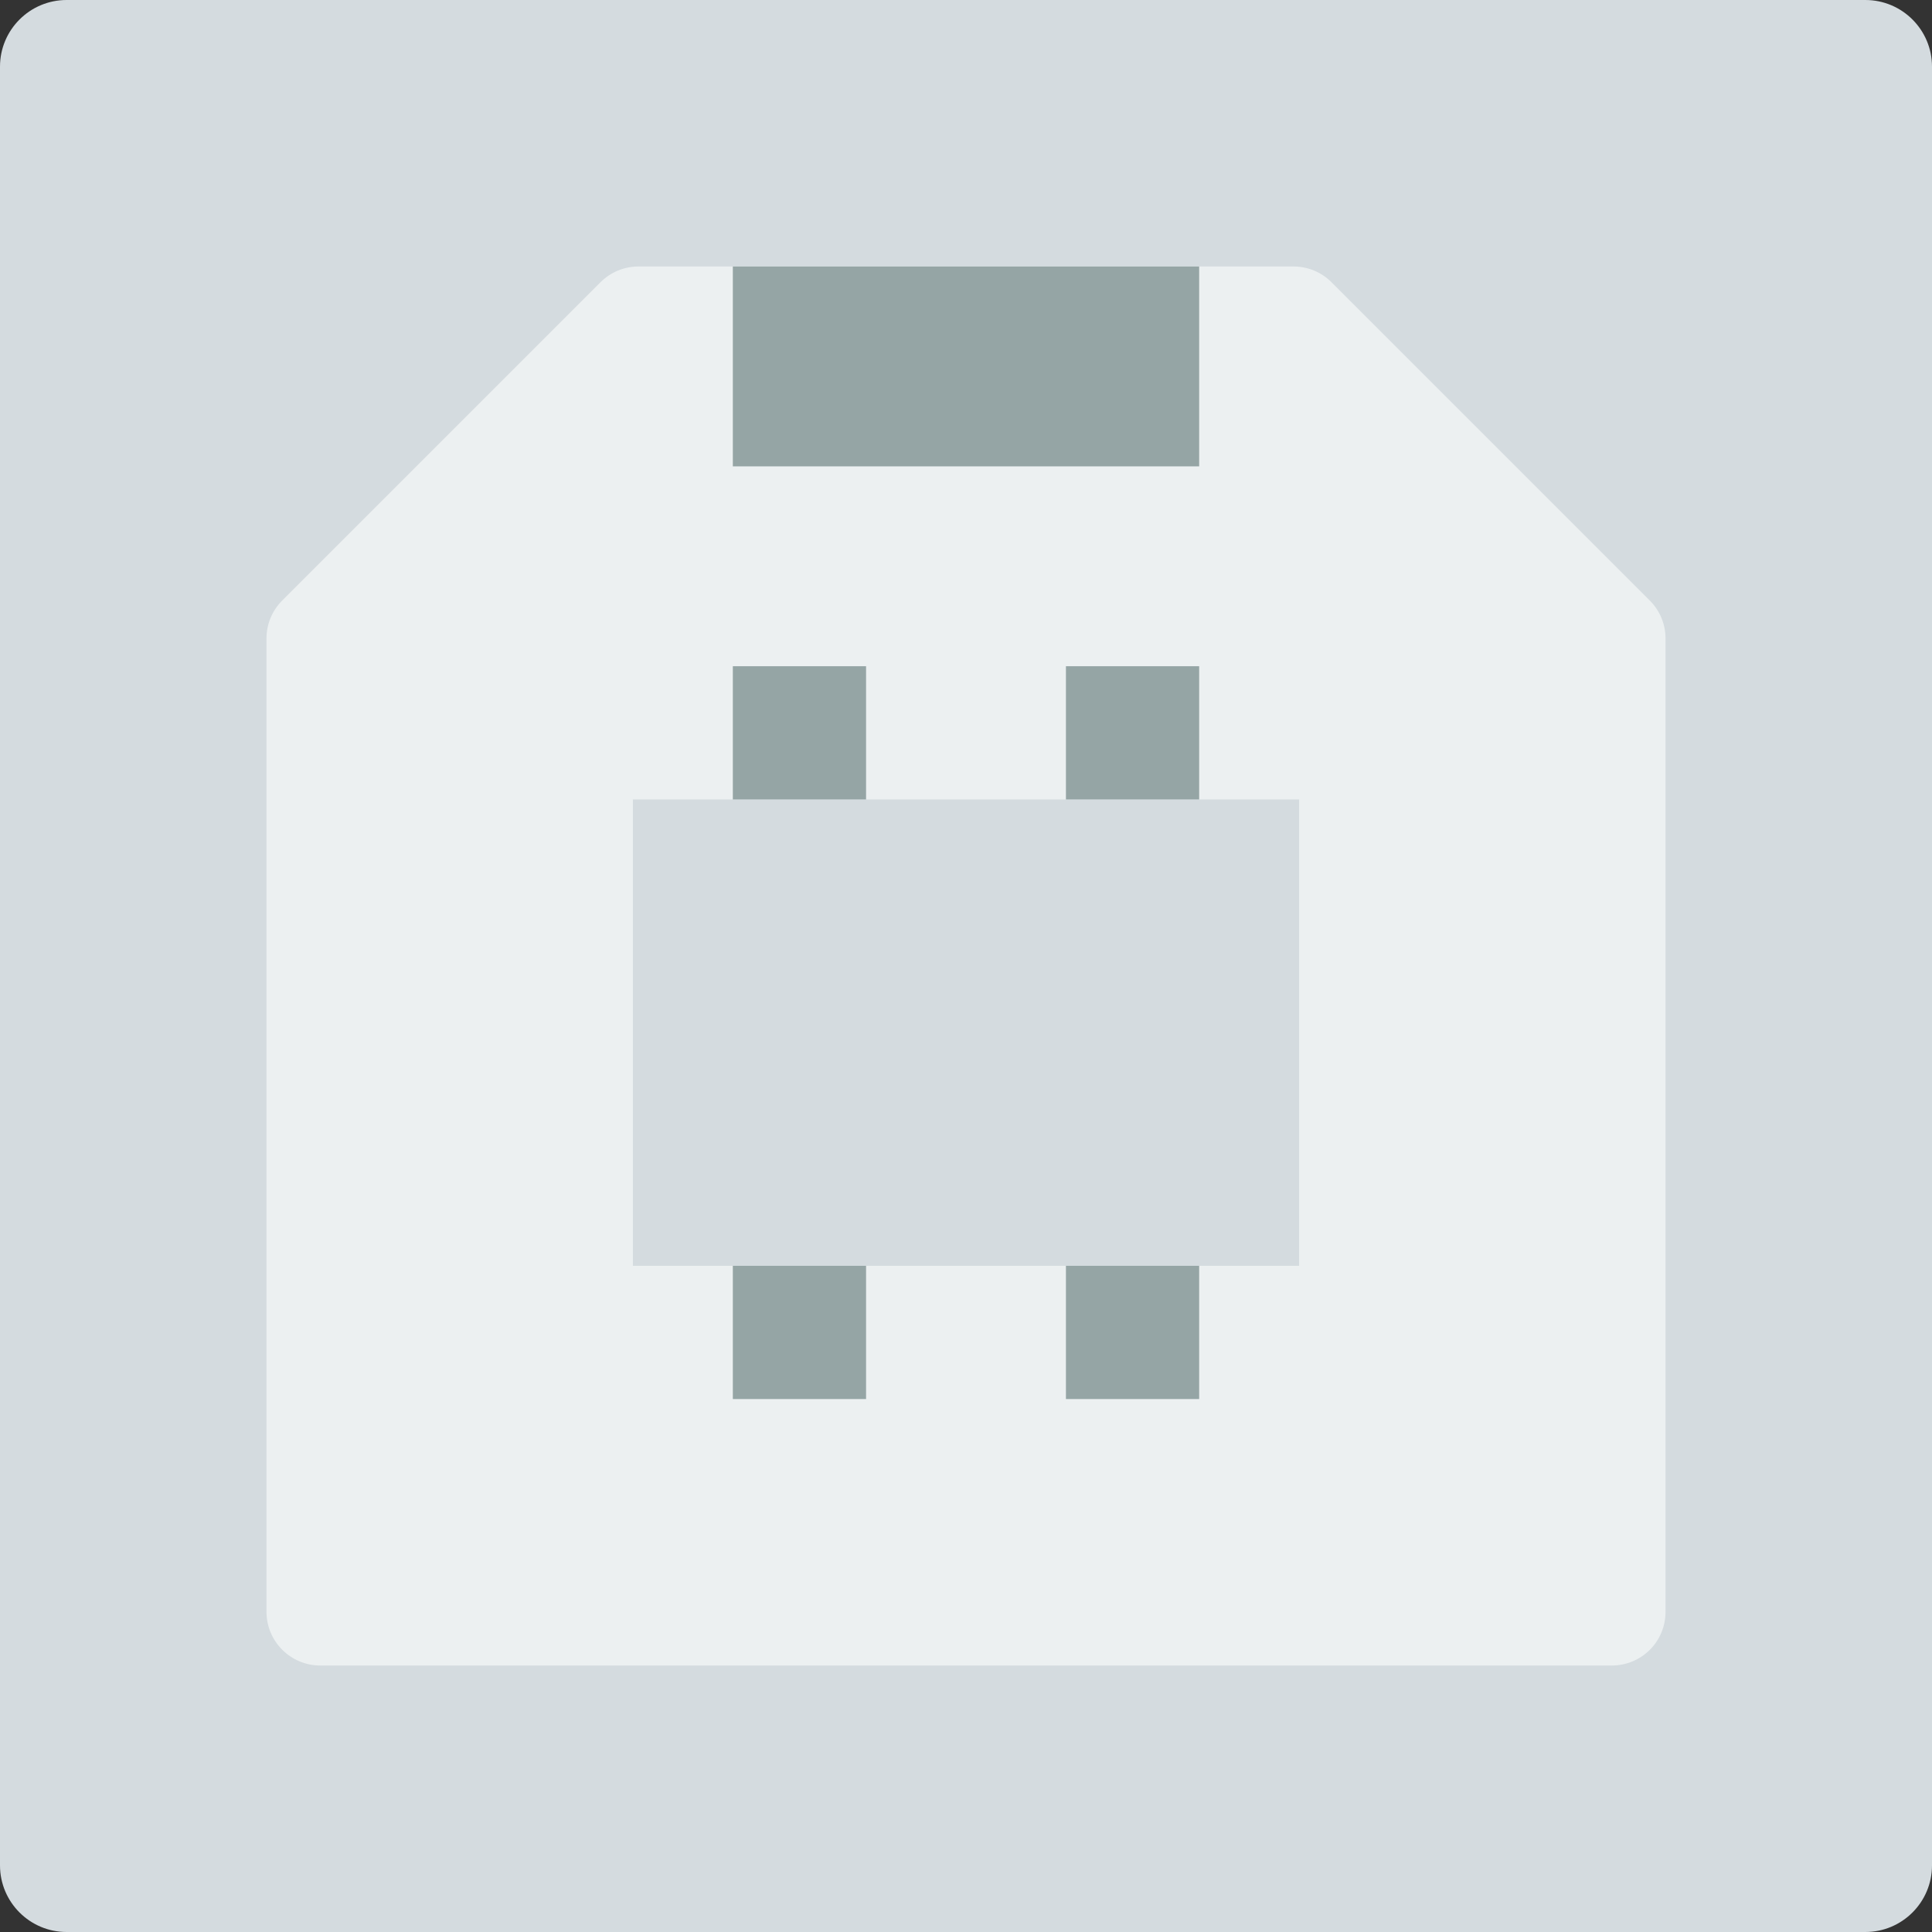 <?xml version="1.0" encoding="iso-8859-1"?>
<!-- Uploaded to: SVG Repo, www.svgrepo.com, Generator: SVG Repo Mixer Tools -->
<svg height="800px" width="800px" version="1.1" id="Layer_1" xmlns="http://www.w3.org/2000/svg" xmlns:xlink="http://www.w3.org/1999/xlink" 
	 viewBox="0 0 512 512" xml:space="preserve">
<rect x="0" y="0" width="512" height="512" fill="#333333" stroke="none"/>
<g>
	<path style="fill:#D4DBDF;" d="M494.345,512H17.655C7.91,512,0,504.09,0,494.345V17.655C0,7.91,7.91,0,17.655,0h476.69
		C504.09,0,512,7.91,512,17.655v476.69C512,504.09,504.09,512,494.345,512"/>
	<path style="fill:#ECF0F1;" d="M70.621,169.216v257.907c0,7.865,6.382,14.257,14.257,14.257h342.245
		c7.874,0,14.257-6.321,14.257-14.195V169.19c0-3.787-1.501-7.38-4.175-10.055l-84.339-84.339
		c-2.675-2.675-6.303-4.175-10.081-4.175H169.216c-3.778,0-7.389,1.492-10.072,4.167c-15.386,15.386-68.97,68.97-84.356,84.356
		C72.113,161.818,70.621,165.429,70.621,169.216"/>
	<polygon style="fill:#D4DBDF;" points="167.724,335.452 344.276,335.452 344.276,211.866 167.724,211.866 	"/>
	<g>
		<polygon style="fill:#95A5A5;" points="194.207,211.866 229.517,211.866 229.517,176.555 194.207,176.555 		"/>
		<polygon style="fill:#95A5A5;" points="282.483,211.866 317.793,211.866 317.793,176.555 282.483,176.555 		"/>
		<polygon style="fill:#95A5A5;" points="194.207,370.762 229.517,370.762 229.517,335.452 194.207,335.452 		"/>
		<polygon style="fill:#95A5A5;" points="282.483,370.762 317.793,370.762 317.793,335.452 282.483,335.452 		"/>
		<polygon style="fill:#95A5A5;" points="194.207,123.59 317.793,123.59 317.793,70.624 194.207,70.624 		"/>
	</g>
</g>
</svg>